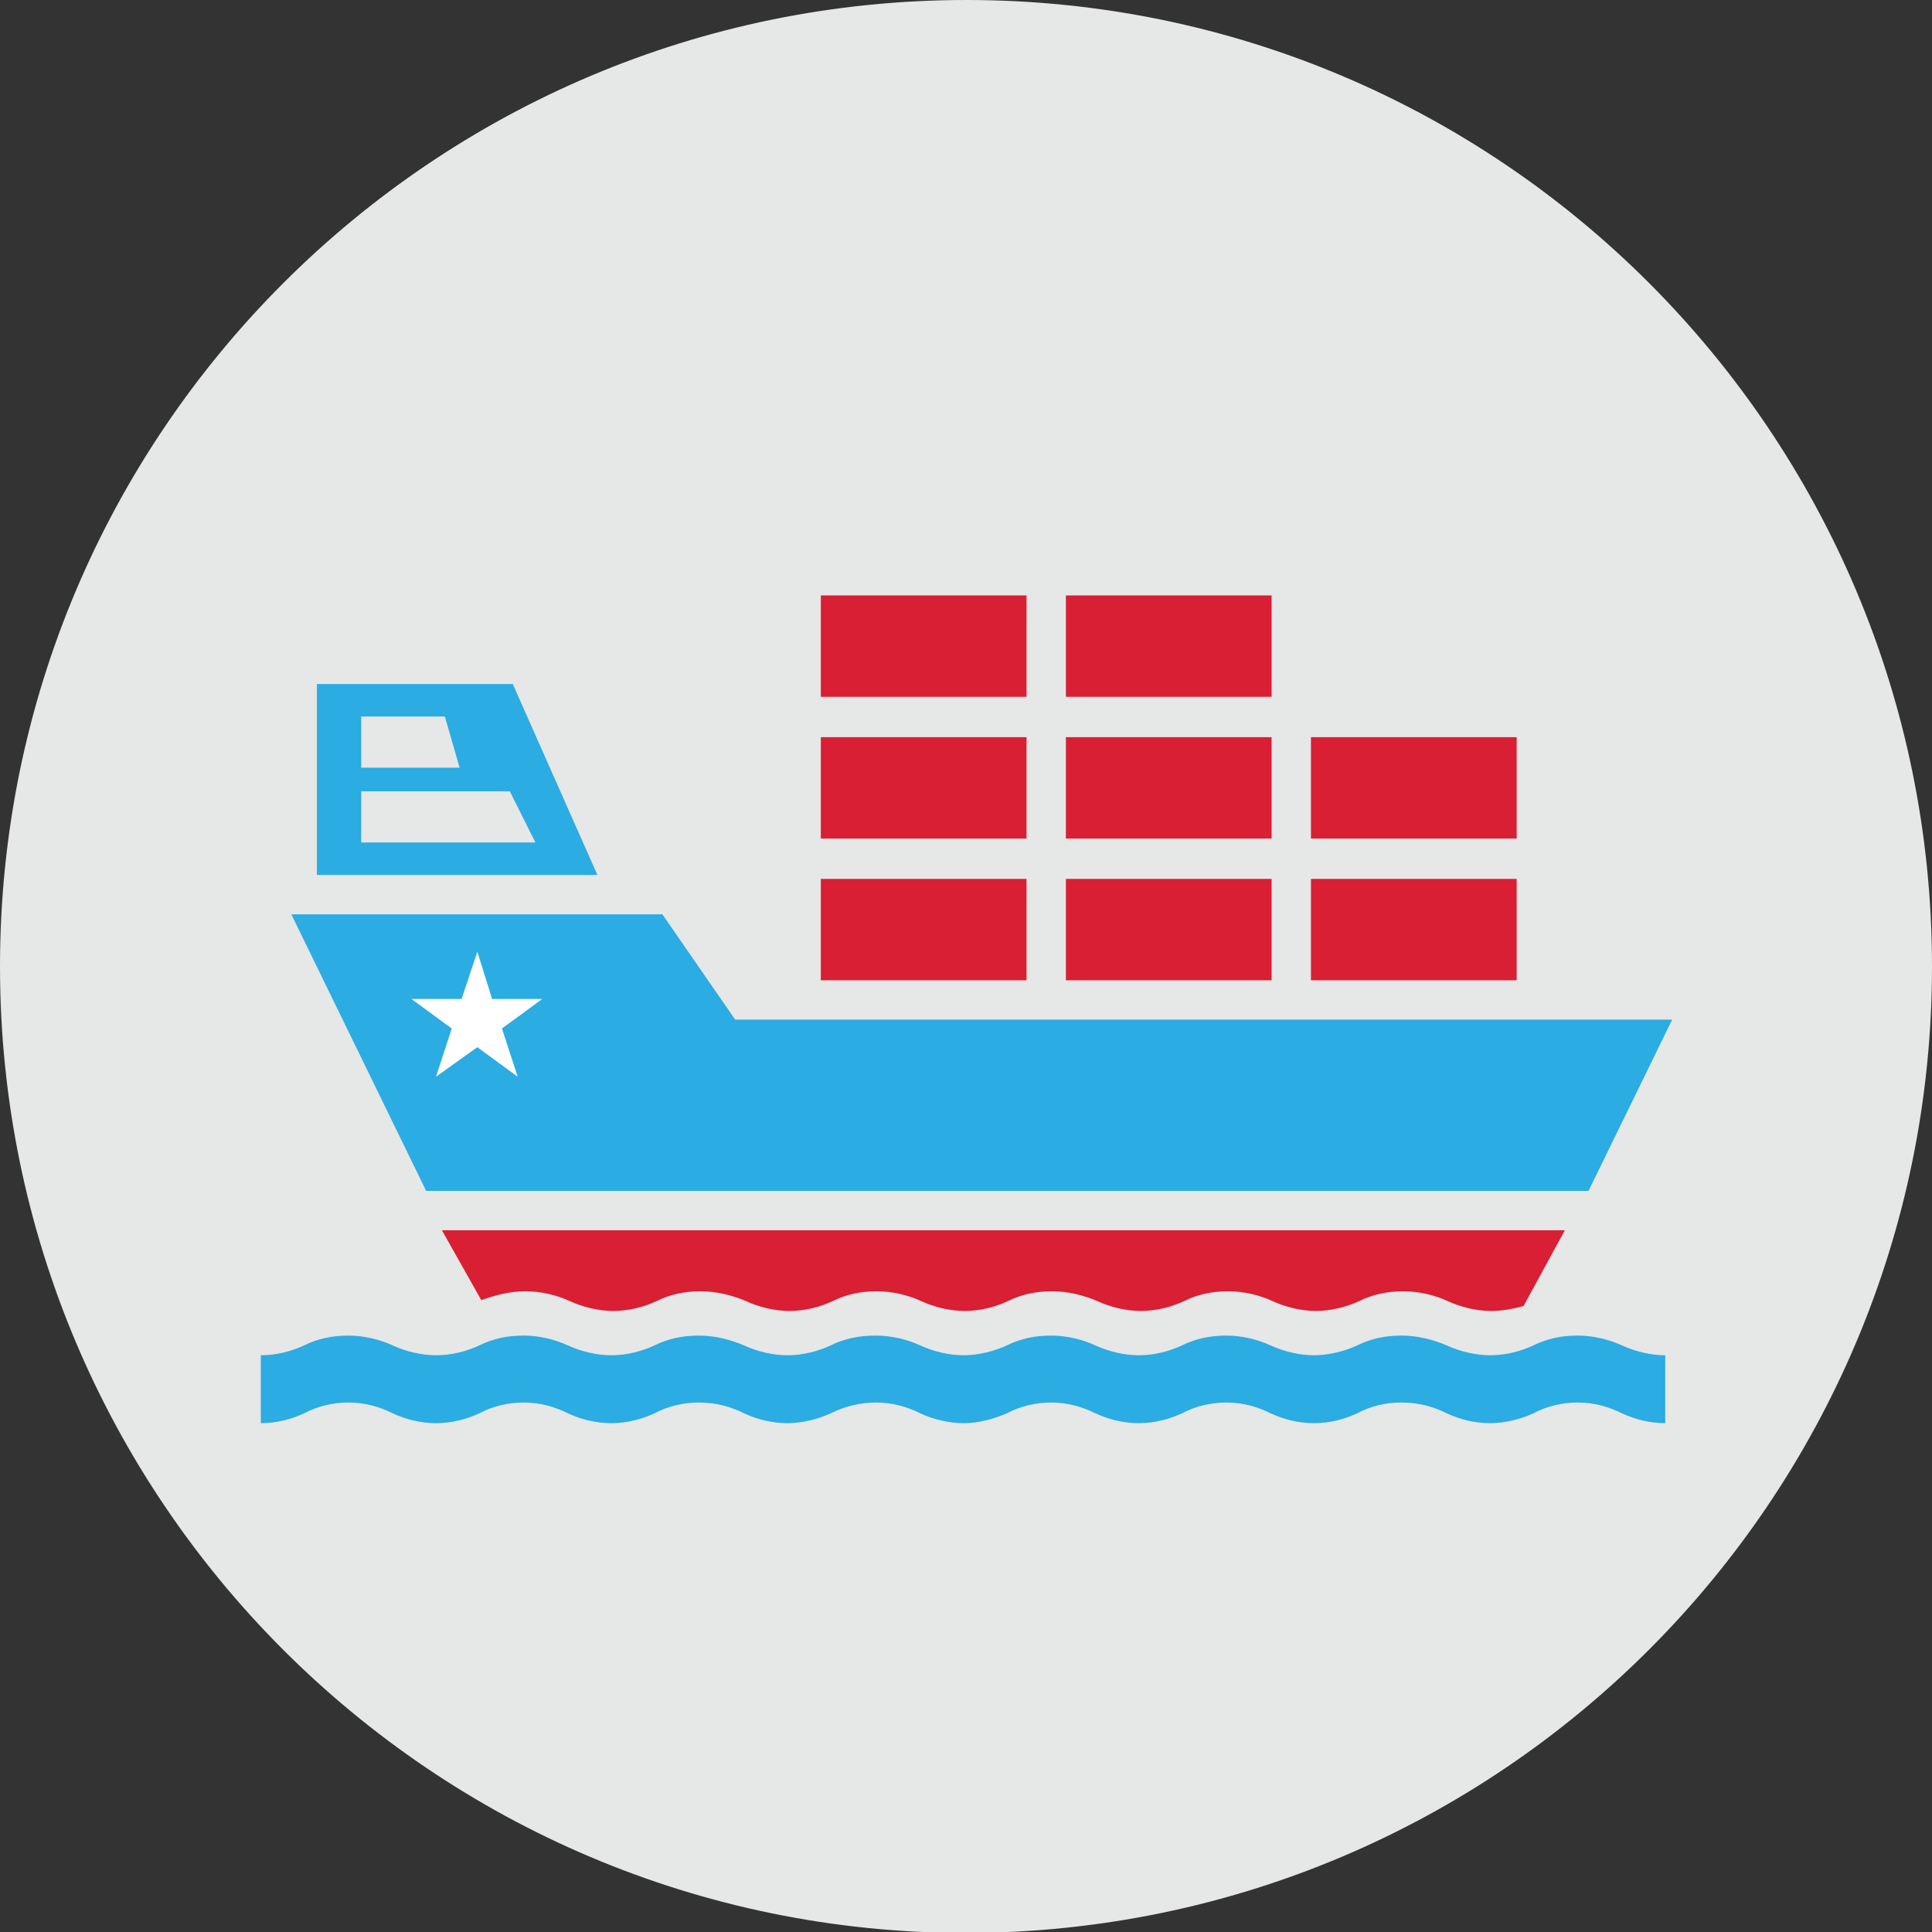 <?xml version="1.0" encoding="UTF-8"?> <svg xmlns="http://www.w3.org/2000/svg" xmlns:xlink="http://www.w3.org/1999/xlink" version="1.1" id="Layer_1" x="0px" y="0px" viewBox="0 0 196.3 196.3" style="enable-background:new 0 0 196.3 196.3;" xml:space="preserve"><rect x="0" y="0" width="196.3" height="196.3" fill="#333333" stroke="none"/> <style type="text/css"> .st0{fill:#E6E7E7;} .st1{fill:#2BACE2;} .st2{fill:#D91F33;} .st3{fill:#FFFFFF;} </style> <g> <path class="st0" d="M196.3,98.2C196.3,44,152.4,0,98.2,0C44,0,0,44,0,98.2s44,98.2,98.2,98.2C152.4,196.3,196.3,152.4,196.3,98.2"></path> </g> <polygon class="st1" points="161.4,121 169.9,103.6 158.1,103.6 133.2,103.6 129.2,103.6 108.3,103.6 104.3,103.6 79.4,103.6 74.7,103.6 67.3,92.9 66.9,92.9 29.6,92.9 43.3,121 "></polygon> <path class="st1" d="M52.1,69.5H32.2v19.4h28.5L52.1,69.5z M36.7,72.8h8.5l1.5,5.2h-10V72.8z M36.7,80.4h15.1l2.6,5.2H36.7V80.4z"></path> <rect x="83.4" y="89.3" class="st2" width="20.9" height="10.3"></rect> <rect x="83.4" y="74.9" class="st2" width="20.9" height="10.3"></rect> <rect x="83.4" y="60.5" class="st2" width="20.9" height="10.3"></rect> <rect x="108.3" y="60.5" class="st2" width="20.9" height="10.3"></rect> <rect x="108.3" y="74.9" class="st2" width="20.9" height="10.3"></rect> <rect x="133.2" y="74.9" class="st2" width="20.9" height="10.3"></rect> <rect x="108.3" y="89.3" class="st2" width="20.9" height="10.3"></rect> <rect x="133.2" y="89.3" class="st2" width="20.9" height="10.3"></rect> <g> <path class="st2" d="M53.4,131.2c1.6,0,3.2,0.4,4.5,1c1.3,0.6,2.9,1,4.4,1c1.6,0,3.1-0.4,4.4-1c1.4-0.7,2.9-1,4.5-1 c1.6,0,3.2,0.4,4.6,1c1.3,0.6,2.9,1,4.4,1c1.6,0,3.1-0.4,4.4-1c1.4-0.7,2.9-1,4.5-1c1.6,0,3.2,0.4,4.5,1c1.3,0.6,2.9,1,4.4,1 c1.6,0,3.1-0.4,4.4-1c1.4-0.7,2.9-1,4.5-1c1.6,0,3.2,0.4,4.6,1c1.3,0.6,2.9,1,4.4,1c1.6,0,3.1-0.4,4.4-1c1.4-0.7,2.9-1,4.5-1 c1.6,0,3.2,0.4,4.5,1c1.3,0.6,2.9,1,4.4,1s3.1-0.4,4.4-1c1.4-0.7,2.9-1,4.5-1c1.6,0,3.2,0.4,4.5,1c1.3,0.6,2.9,1,4.4,1 c1.1,0,2.2-0.2,3.3-0.5l4.2-7.7H44.9l4,7.1C50.3,131.6,51.8,131.2,53.4,131.2"></path> <path class="st1" d="M26.5,144.6v-6.9c1.6,0,3.1-0.4,4.4-1c1.4-0.7,2.9-1,4.5-1c1.6,0,3.2,0.4,4.5,1c1.3,0.6,2.9,1,4.4,1 c1.6,0,3.1-0.4,4.4-1c1.4-0.7,2.9-1,4.5-1c1.6,0,3.2,0.4,4.5,1c1.3,0.6,2.9,1,4.4,1c1.6,0,3.1-0.4,4.4-1c1.4-0.7,2.9-1,4.5-1 c1.6,0,3.2,0.4,4.6,1c1.3,0.6,2.9,1,4.4,1c1.6,0,3.1-0.4,4.4-1c1.4-0.7,2.9-1,4.6-1c1.6,0,3.2,0.4,4.5,1c1.3,0.6,2.9,1,4.4,1 s3.1-0.4,4.4-1c1.4-0.7,2.9-1,4.5-1c1.6,0,3.2,0.4,4.5,1c1.3,0.6,2.9,1,4.4,1c1.6,0,3.1-0.4,4.4-1c1.4-0.7,2.9-1,4.5-1 c1.6,0,3.2,0.4,4.5,1c1.3,0.6,2.9,1,4.4,1s3.1-0.4,4.4-1c1.4-0.7,2.9-1,4.5-1c1.6,0,3.2,0.4,4.6,1c1.3,0.6,2.9,1,4.4,1 c1.6,0,3.1-0.4,4.4-1c1.4-0.7,2.9-1,4.5-1c1.6,0,3.2,0.4,4.5,1c1.3,0.6,2.9,1,4.4,1v6.9c-1.6,0-3.1-0.4-4.4-1 c-1.4-0.7-2.9-1.1-4.5-1.1c-1.6,0-3.2,0.4-4.5,1.1c-1.3,0.6-2.9,1-4.4,1c-1.6,0-3.1-0.4-4.4-1c-1.4-0.7-2.9-1.1-4.6-1.1 s-3.2,0.4-4.5,1.1c-1.3,0.6-2.8,1-4.4,1s-3.1-0.4-4.4-1c-1.4-0.7-2.9-1.1-4.5-1.1c-1.6,0-3.2,0.4-4.5,1.1c-1.3,0.6-2.8,1-4.4,1 c-1.6,0-3.1-0.4-4.4-1c-1.4-0.7-2.9-1.1-4.5-1.1c-1.6,0-3.2,0.4-4.5,1.1c-1.4,0.6-2.9,1-4.4,1s-3.1-0.4-4.4-1 c-1.4-0.7-2.9-1.1-4.5-1.1c-1.6,0-3.2,0.4-4.6,1.1c-1.3,0.6-2.9,1-4.4,1c-1.6,0-3.1-0.4-4.4-1c-1.4-0.7-2.9-1.1-4.6-1.1 c-1.6,0-3.2,0.4-4.5,1.1c-1.3,0.6-2.8,1-4.4,1c-1.6,0-3.1-0.4-4.4-1c-1.4-0.7-2.9-1.1-4.5-1.1c-1.6,0-3.2,0.4-4.5,1.1 c-1.3,0.6-2.8,1-4.4,1c-1.6,0-3.1-0.4-4.4-1c-1.4-0.7-2.9-1.1-4.5-1.1c-1.6,0-3.2,0.4-4.5,1.1C29.6,144.2,28.1,144.6,26.5,144.6"></path> <polygon class="st3" points="55.1,101.5 51,104.5 52.6,109.4 48.5,106.4 44.3,109.4 45.9,104.5 41.8,101.5 46.9,101.5 48.5,96.7 50,101.5 "></polygon> </g> </svg> 